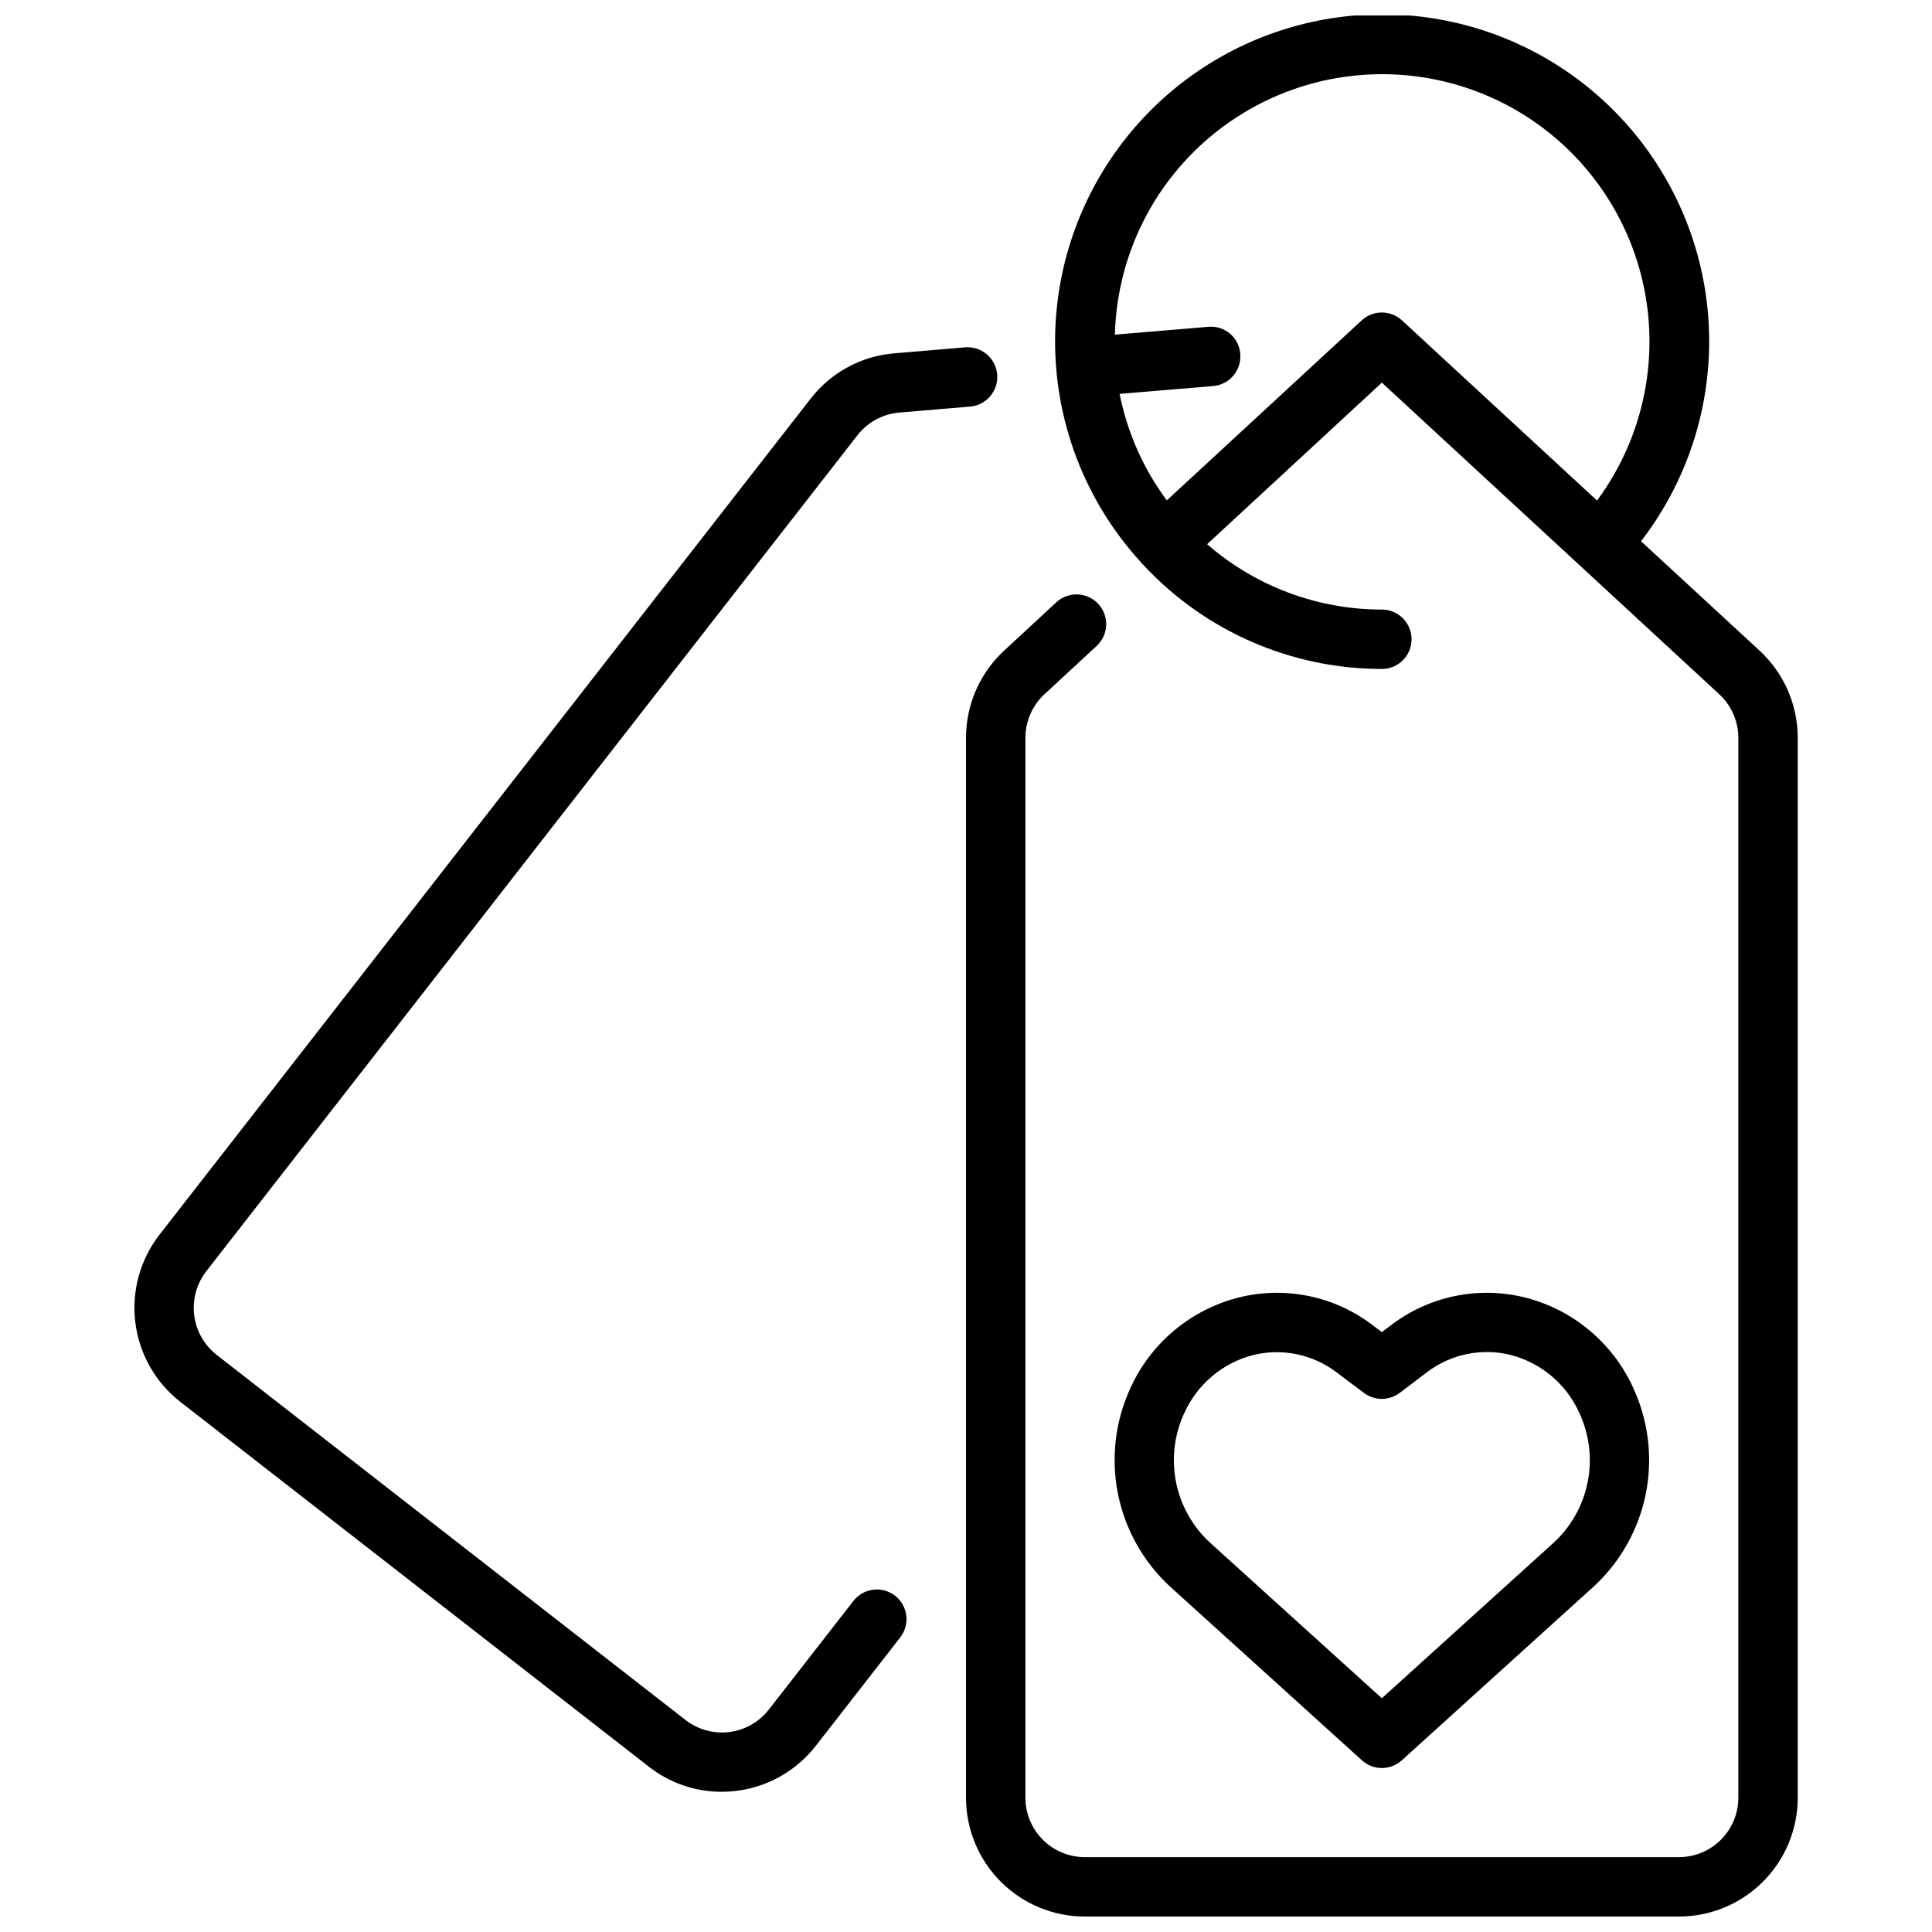 <?xml version="1.0" encoding="UTF-8"?>
<!-- Uploaded to: SVG Repo, www.svgrepo.com, Generator: SVG Repo Mixer Tools -->
<svg width="800px" height="800px" version="1.1" viewBox="144 144 512 512" xmlns="http://www.w3.org/2000/svg">
 <defs>
  <clipPath id="a">
   <path d="m179 148.09h442v503.81h-442z"/>
  </clipPath>
 </defs>
 <g clip-path="url(#a)">
  <path d="m610.25 316.37-31.363-28.938c13.523-17.523 19.832-39.555 17.633-61.578-2.199-22.023-12.742-42.371-29.465-56.871-16.727-14.5-38.363-22.051-60.477-21.105s-43.027 10.316-58.453 26.188c-15.426 15.875-24.195 37.047-24.508 59.18-0.312 22.129 7.852 43.543 22.824 59.848 0.059 0.113 0.125 0.223 0.195 0.328 0.086 0.086 0.195 0.117 0.285 0.203l-0.004 0.004c16.328 17.629 39.266 27.648 63.293 27.652 4.348 0 7.871-3.523 7.871-7.871s-3.523-7.871-7.871-7.871c-17.023 0.008-33.473-6.144-46.312-17.32l46.312-42.816 89.371 82.539c3.227 2.965 5.074 7.141 5.094 11.523v280.95c0 4.176-1.66 8.18-4.613 11.133s-6.957 4.613-11.133 4.613h-157.44c-4.176 0-8.184-1.66-11.133-4.613-2.953-2.953-4.613-6.957-4.613-11.133v-280.95c0.02-4.391 1.871-8.574 5.109-11.539l13.777-12.754c3.191-2.953 3.383-7.934 0.426-11.125-2.953-3.191-7.934-3.383-11.125-0.43l-13.762 12.746c-6.461 5.945-10.148 14.32-10.168 23.102v280.95c0 8.352 3.316 16.363 9.223 22.266 5.902 5.906 13.914 9.223 22.266 9.223h157.44c8.352 0 16.363-3.316 22.266-9.223 5.906-5.902 9.223-13.914 9.223-22.266v-280.95c-0.02-8.777-3.707-17.152-10.168-23.094zm-105.39-87.461-51.641 47.695v0.004c-6.211-8.367-10.484-18.008-12.512-28.23l24.789-2.07c4.332-0.363 7.551-4.168 7.188-8.5-0.145-2.094-1.129-4.035-2.727-5.391-1.602-1.355-3.68-2.008-5.766-1.805l-24.734 2.07c0.582-22.566 11.879-43.504 30.422-56.375 18.543-12.871 42.109-16.137 63.453-8.793s37.91 24.418 44.609 45.973c6.695 21.559 2.719 45.016-10.707 63.16l-51.695-47.742v-0.004c-3.016-2.781-7.668-2.777-10.68 0.008zm-123.65 337.98c3.414 2.668 4.031 7.594 1.379 11.02l-22.434 28.812h-0.004c-5.988 7.66-15.18 12.133-24.906 12.121-7 0.012-13.797-2.336-19.301-6.66l-124.2-96.707c-6.559-5.137-10.828-12.66-11.871-20.93-1.043-8.27 1.223-16.617 6.301-23.223l172.66-221.68c5.402-6.961 13.484-11.324 22.27-12.016l18.648-1.574c4.336-0.363 8.145 2.856 8.512 7.188 0.363 4.336-2.856 8.145-7.188 8.512l-18.656 1.574c-4.398 0.344-8.445 2.519-11.164 5.988l-172.64 221.64c-2.539 3.309-3.672 7.488-3.148 11.625s2.66 7.902 5.941 10.473l124.23 96.746h0.004c3.293 2.57 7.473 3.727 11.617 3.211 4.148-0.512 7.918-2.652 10.484-5.949l22.418-28.789h0.004c2.668-3.43 7.609-4.051 11.043-1.383zm129 45.656c1.953 0 3.836-0.727 5.281-2.039l50.918-46.113c7.062-6.535 11.879-15.141 13.754-24.578s0.715-19.23-3.316-27.969c-5.406-11.922-15.934-20.742-28.613-23.977-12.309-3.102-25.359-0.441-35.473 7.227l-2.551 1.918-2.551-1.914v0.004c-10.109-7.676-23.164-10.34-35.473-7.234-12.68 3.238-23.207 12.059-28.613 23.977-4.031 8.738-5.191 18.531-3.316 27.969s6.691 18.043 13.754 24.578l50.918 46.113c1.445 1.312 3.328 2.039 5.281 2.039zm-52.348-94.086c3.414-7.602 10.094-13.242 18.16-15.336 7.699-1.922 15.855-0.246 22.176 4.559l7.273 5.465c2.797 2.098 6.648 2.098 9.445 0l7.273-5.512c6.32-4.801 14.477-6.473 22.176-4.551 8.07 2.09 14.754 7.731 18.168 15.336 2.656 5.688 3.441 12.07 2.242 18.234-1.195 6.16-4.316 11.785-8.91 16.062l-45.656 41.336-45.656-41.336c-4.59-4.273-7.711-9.887-8.914-16.039-1.203-6.156-0.43-12.531 2.215-18.219z"/>
 </g>
</svg>